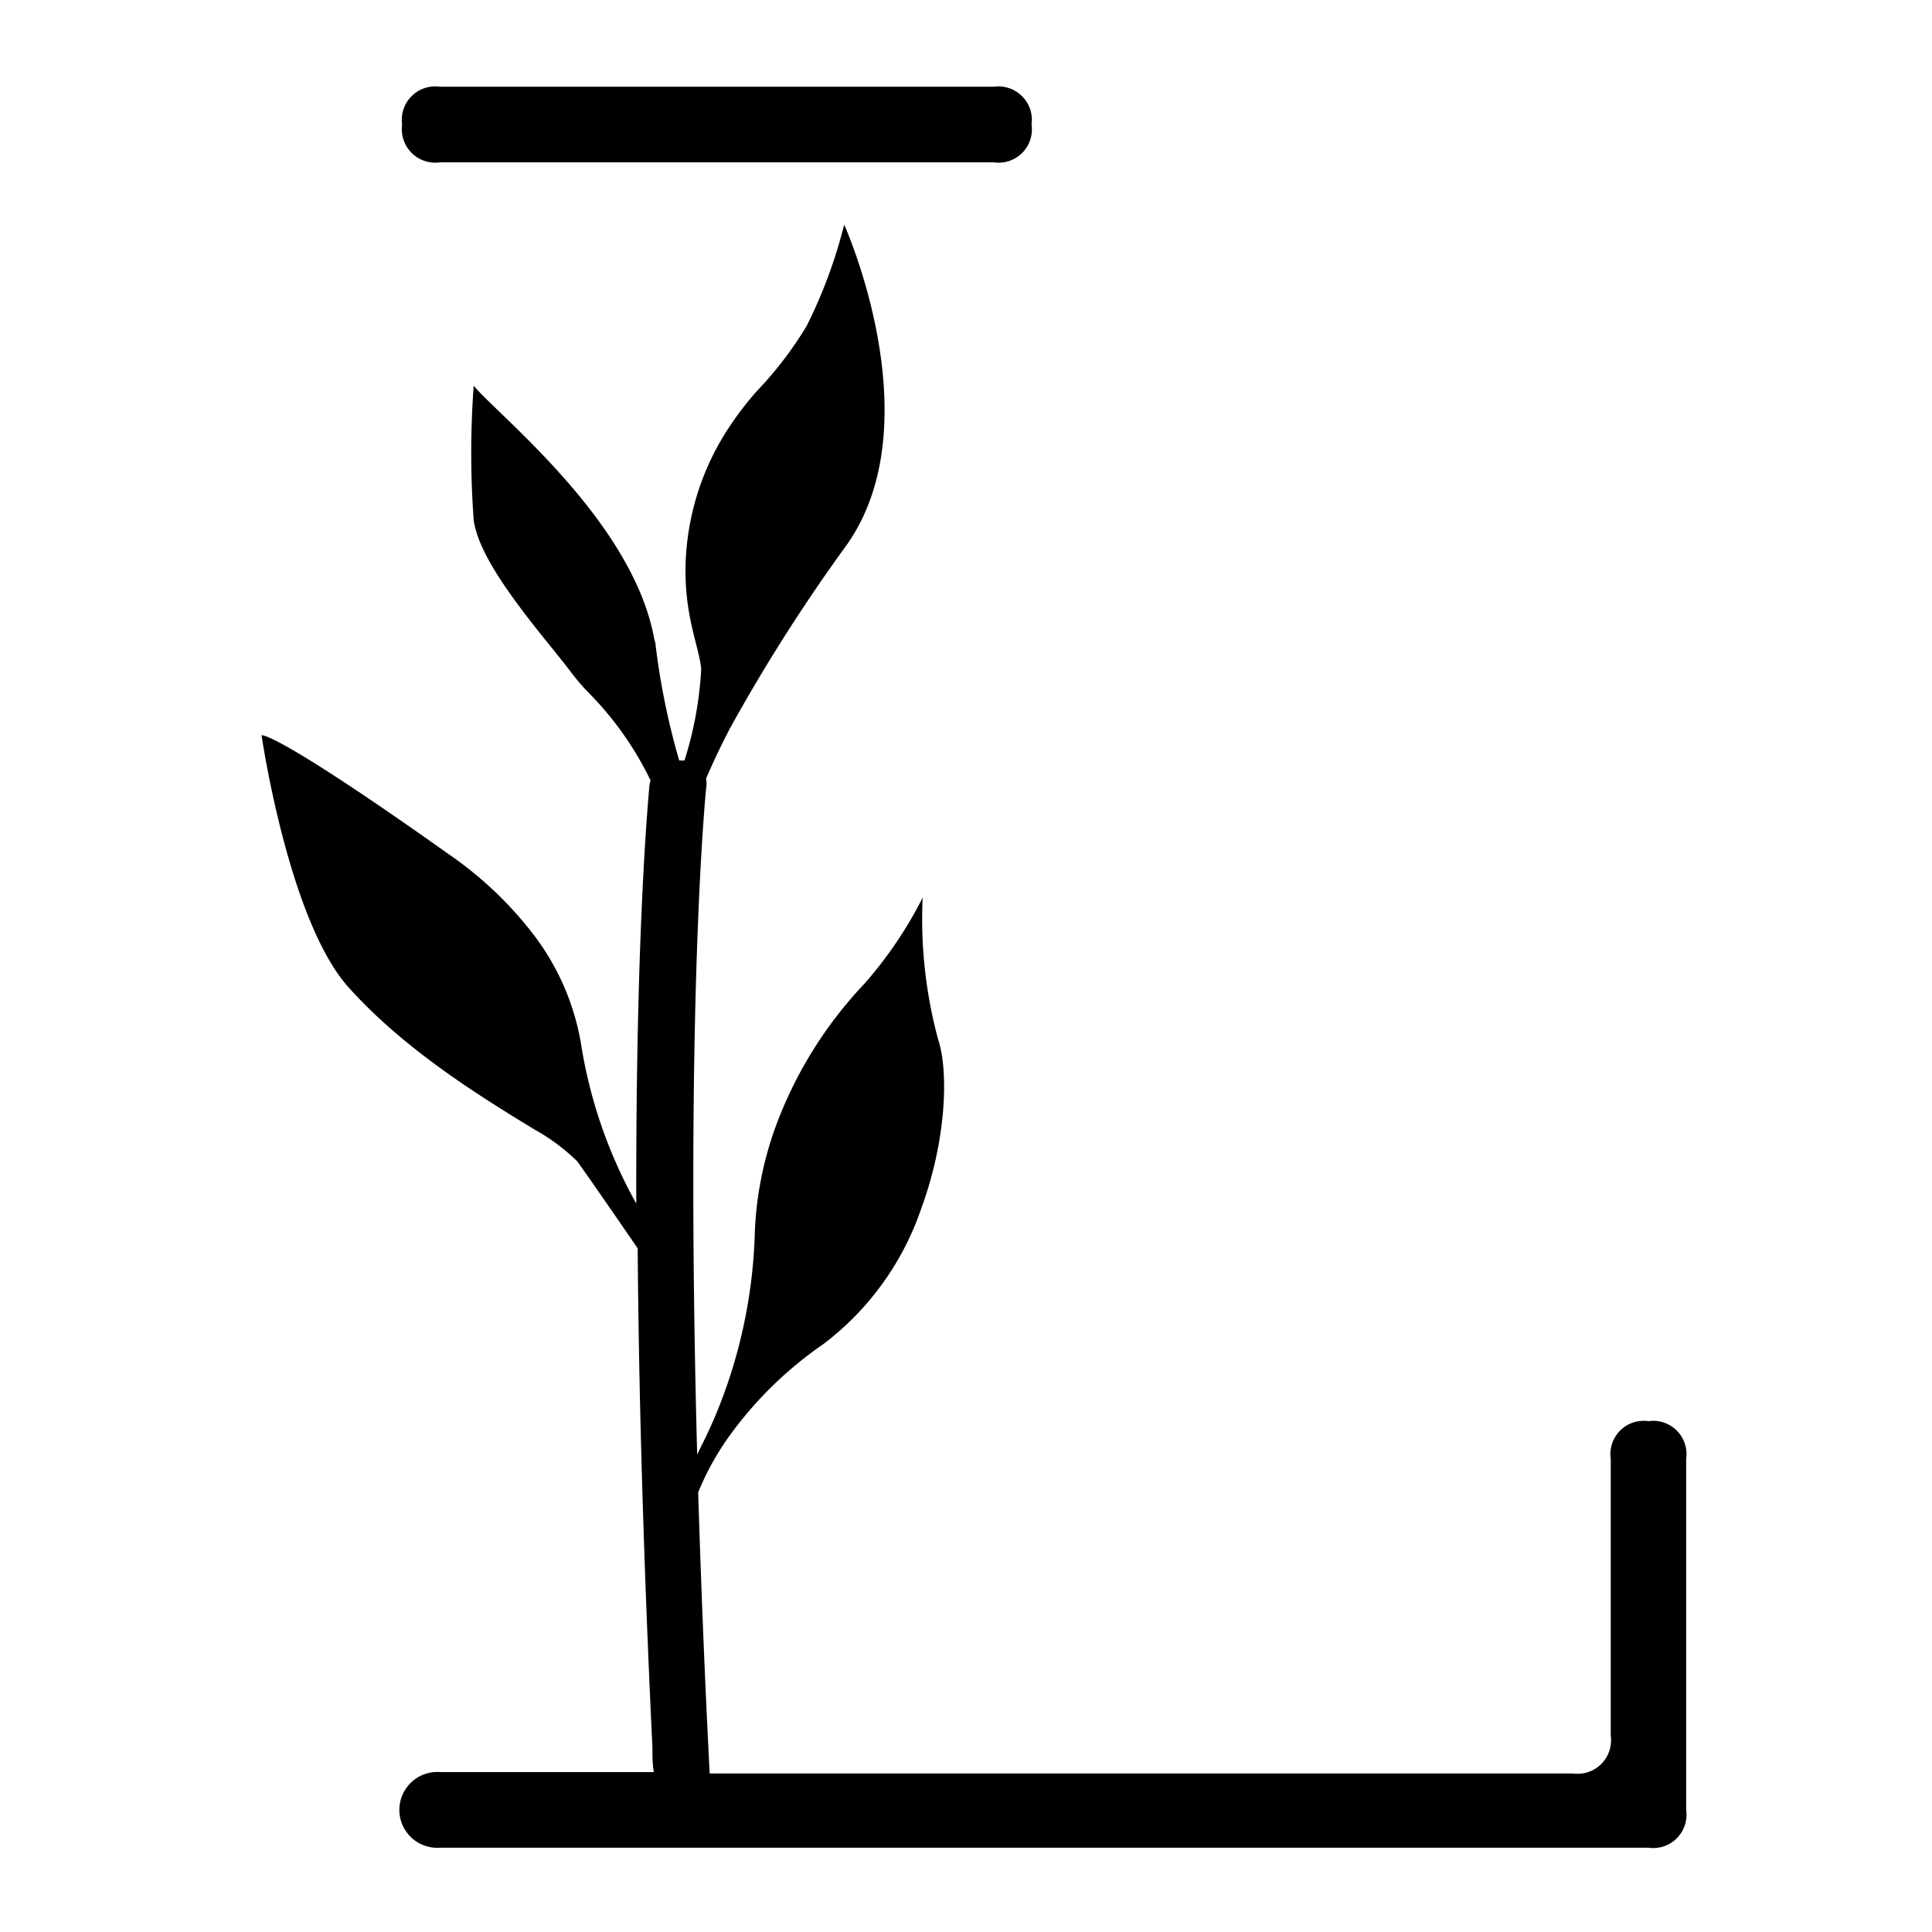 <svg id="Layer_3" data-name="Layer 3" xmlns="http://www.w3.org/2000/svg" viewBox="0 0 95.8 95.8"><defs/><path class="cls-1" d="M21.82 8.05h27.46a1.65 1.65 0 0 0 1.87-1.87 1.66 1.66 0 0 0-1.87-1.88H21.82a1.66 1.66 0 0 0-1.88 1.88 1.66 1.66 0 0 0 1.88 1.87ZM81.74 70.47a1.65 1.65 0 0 0-1.87 1.87v13.73A1.66 1.66 0 0 1 78 87.94H35.19c-.26-5.06-.44-9.71-.57-13.94a13.47 13.47 0 0 1 1.55-2.8 19.09 19.09 0 0 1 4.64-4.54 14.15 14.15 0 0 0 4.88-6.76c1.22-3.33 1.37-6.74.82-8.39a22.92 22.92 0 0 1-.76-7l-.06.12a20.4 20.4 0 0 1-2.81 4.13 20.72 20.72 0 0 0-4.32 6.84 17.26 17.26 0 0 0-1.13 5.48 25.37 25.37 0 0 1-1.26 7.25 24 24 0 0 1-1.21 3l-.39.79c-.61-22.6.43-32.84.44-33a1.43 1.43 0 0 0 0-.51q.53-1.24 1.2-2.52A86.91 86.91 0 0 1 42 27c4.27-6.08-.14-15.86-.14-15.86a24.52 24.52 0 0 1-1.85 5 18.22 18.22 0 0 1-2.47 3.24 15.78 15.78 0 0 0-1.33 1.72A13 13 0 0 0 34 27.84c-.1 2.68.67 4.2.77 5.34a18.11 18.11 0 0 1-.83 4.53h-.26A35.8 35.8 0 0 1 32.51 32c0-.13-.06-.25-.08-.38-.69-3.68-3.61-7.12-5.94-9.5-1.46-1.49-2.68-2.57-3-3a45.36 45.36 0 0 0 0 6.68c.21 1.5 1.62 3.47 2.94 5.16.72.92 1.42 1.75 1.89 2.38a11.26 11.26 0 0 0 .76.9 16.26 16.26 0 0 1 3.18 4.46 1.27 1.27 0 0 0-.06.28c0 .1-.68 6.63-.65 20.7a23.83 23.83 0 0 1-2.74-7.92 12.26 12.26 0 0 0-2.38-5.45 18.49 18.49 0 0 0-4.16-3.94c-8.72-6.19-9.3-5.91-9.3-5.91S14.31 45.7 17.32 49c2.86 3.17 6.75 5.52 9.17 7a10.07 10.07 0 0 1 2.13 1.58c.72 1 2.58 3.71 3 4.32.05 6.68.26 14.9.73 24.73 0 .41 0 .83.07 1.24h-10.6a1.88 1.88 0 1 0 0 3.75h59.92a1.65 1.65 0 0 0 1.87-1.87V72.34a1.65 1.65 0 0 0-1.87-1.87Z"/></svg>